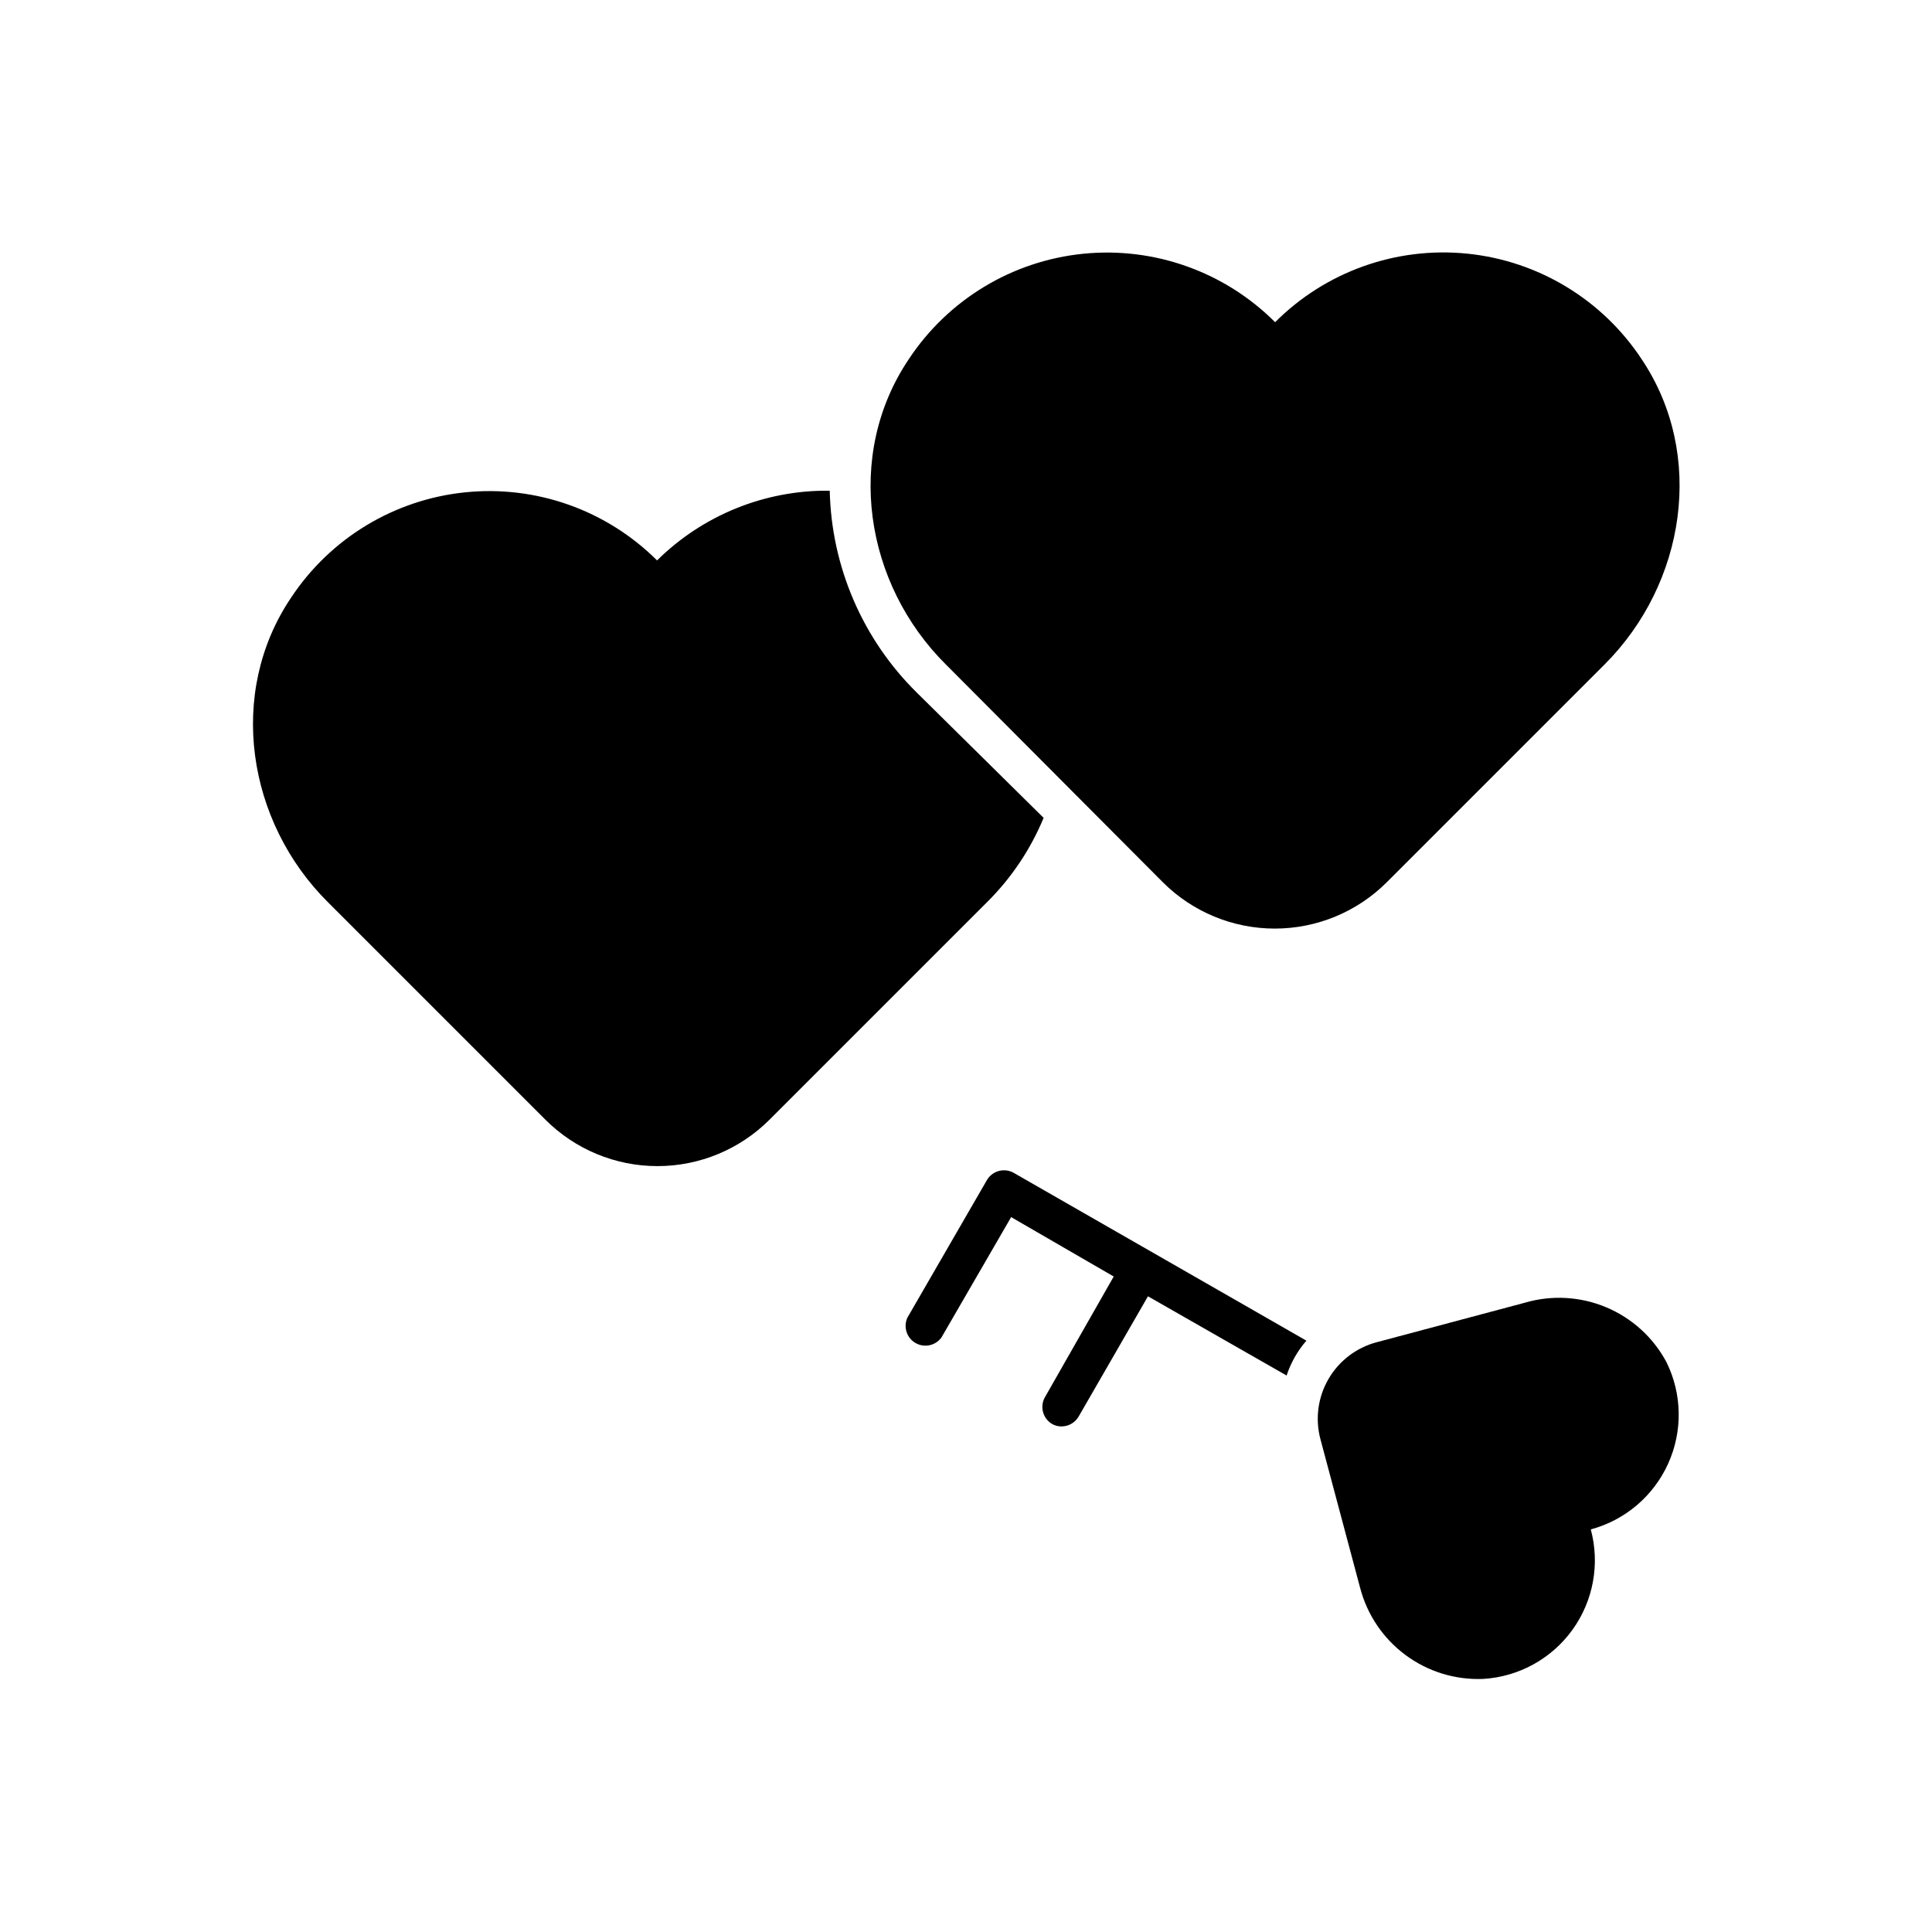 <?xml version="1.0" encoding="UTF-8"?>
<!-- Uploaded to: SVG Find, www.svgrepo.com, Generator: SVG Find Mixer Tools -->
<svg fill="#000000" width="800px" height="800px" version="1.1" viewBox="144 144 512 512" xmlns="http://www.w3.org/2000/svg">
 <g>
  <path d="m288.53 440.72c7.875 7.883 18.559 12.312 29.703 12.312s21.828-4.43 29.703-12.312l57.727-57.727h0.004c6.387-6.359 11.453-13.922 14.902-22.254l-33.586-33.168c-14.367-14.16-22.648-33.359-23.094-53.527-17.109-0.219-33.594 6.438-45.762 18.473-13.379-13.336-32.035-19.961-50.828-18.047-18.793 1.91-35.734 12.156-46.156 27.914-17.004 25.191-11.754 59.406 9.867 80.82z"/>
  <path d="m585.62 504.96c-3.496-6.519-9.125-11.645-15.945-14.508-6.824-2.867-14.422-3.305-21.527-1.234l-39.359 10.496c-5.379 1.438-9.969 4.957-12.754 9.781-2.785 4.82-3.539 10.555-2.098 15.934l10.496 39.309c1.855 7.156 6.106 13.461 12.047 17.863 5.938 4.406 13.207 6.637 20.598 6.328 9.445-0.57 18.129-5.363 23.656-13.043 5.523-7.684 7.301-17.441 4.84-26.578 9.098-2.449 16.621-8.848 20.504-17.434 3.883-8.59 3.715-18.461-0.457-26.914z"/>
  <path d="m422.67 521.28c0.785 0.488 1.695 0.742 2.621 0.734 1.883 0.008 3.625-0.996 4.566-2.625l18.367-31.855 36.734 20.992h0.004c1.121-3.394 2.902-6.535 5.246-9.238l-77.617-44.5c-1.223-0.672-2.664-0.828-4.004-0.434s-2.469 1.305-3.133 2.531l-20.992 36.316c-1.109 2.453-0.184 5.348 2.144 6.699 2.324 1.352 5.297 0.727 6.883-1.449l18.473-31.906 27.184 15.742-18.156 31.855c-1.473 2.438-0.727 5.606 1.68 7.137z"/>
  <path d="m452.16 377.8c7.871 7.867 18.547 12.285 29.676 12.285 11.133 0 21.805-4.418 29.68-12.285l57.727-57.727c21.465-21.465 26.766-55.629 9.812-80.871l0.004-0.004c-10.426-15.801-27.406-26.078-46.242-27.98-18.836-1.902-37.527 4.769-50.898 18.168-13.375-13.379-32.055-20.039-50.875-18.137s-35.789 12.164-46.215 27.949c-17.055 25.348-11.754 59.512 9.918 80.977z"/>
 </g>
</svg>
